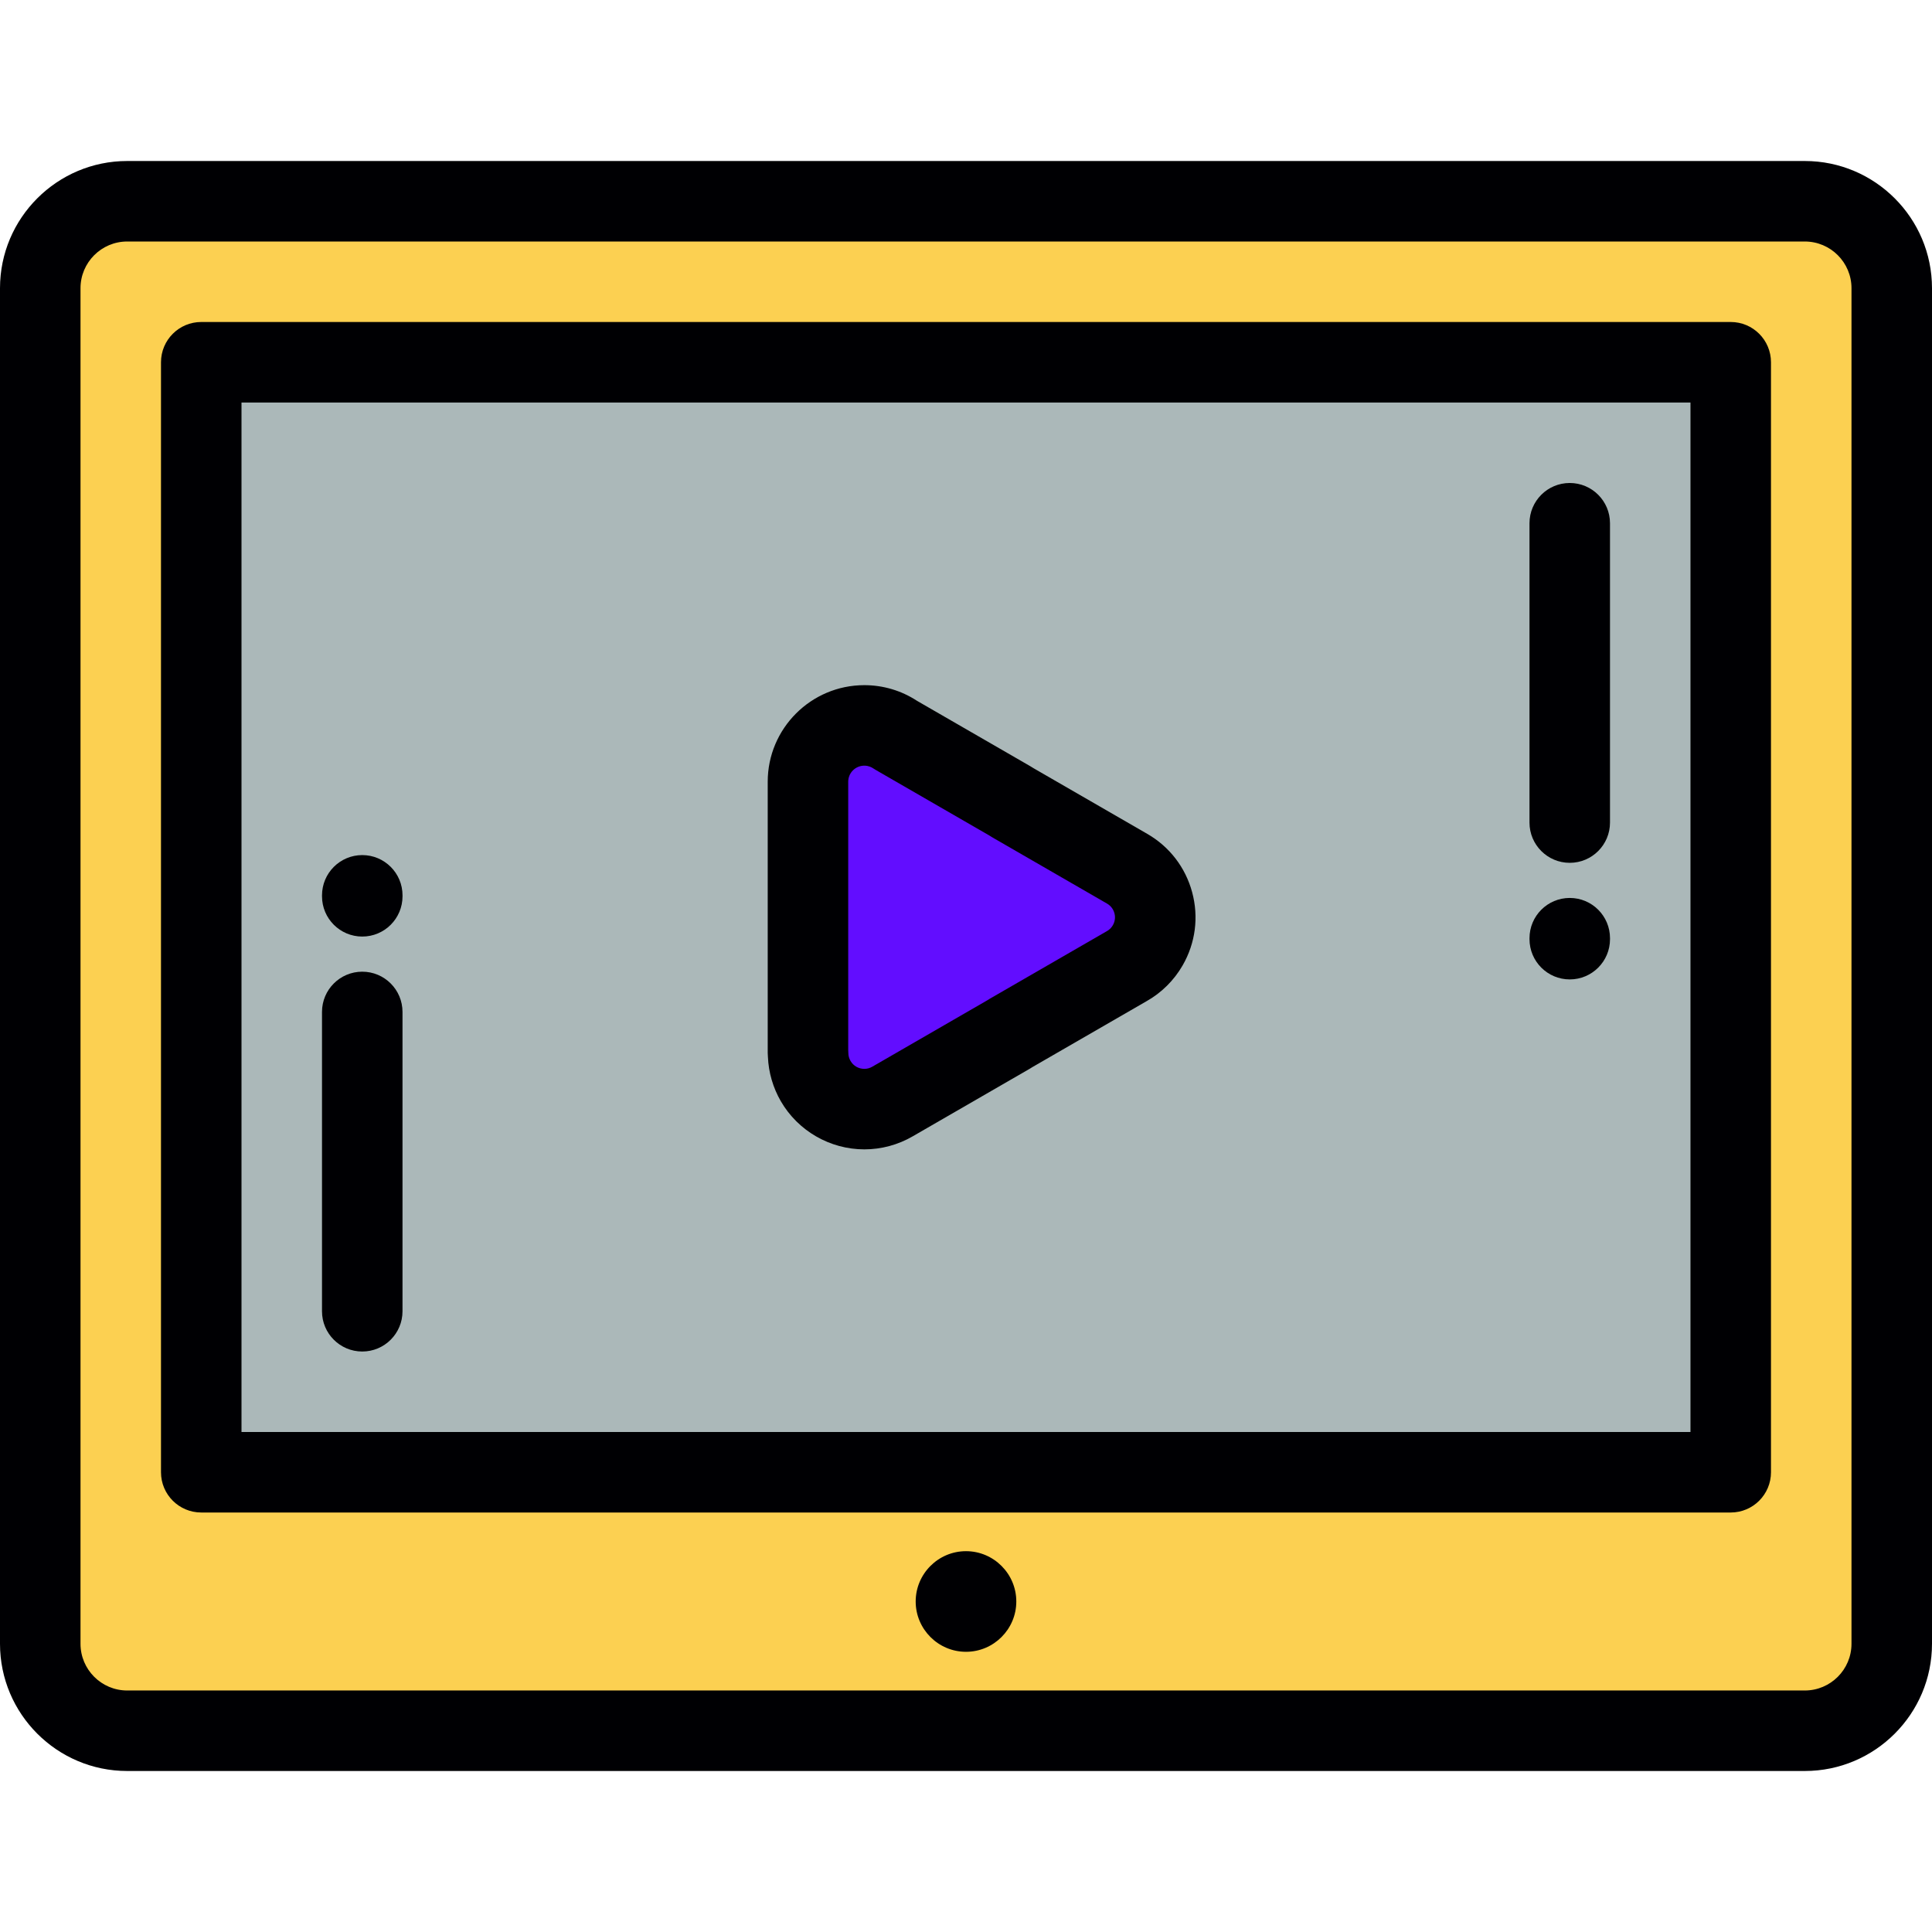 <!DOCTYPE svg PUBLIC "-//W3C//DTD SVG 1.1//EN" "http://www.w3.org/Graphics/SVG/1.1/DTD/svg11.dtd">
<!-- Uploaded to: SVG Repo, www.svgrepo.com, Transformed by: SVG Repo Mixer Tools -->
<svg height="800px" width="800px" version="1.1" id="Layer_1" xmlns="http://www.w3.org/2000/svg" xmlns:xlink="http://www.w3.org/1999/xlink" viewBox="0 0 512.001 512.001" xml:space="preserve" fill="#000000">
<g id="SVGRepo_bgCarrier" stroke-width="0"/>
<g id="SVGRepo_tracerCarrier" stroke-linecap="round" stroke-linejoin="round"/>
<g id="SVGRepo_iconCarrier"> <g> <path style="fill:#FCD051;" d="M458.663,390.163H53.332V96.001h405.331V390.163L458.663,390.163z M478.293,53.335H33.708 c-12.672,0-23.041,10.369-23.041,23.038v359.25c0,12.672,10.369,23.042,23.041,23.042h444.586c12.67,0,23.039-10.37,23.039-23.042 V76.374C501.333,63.704,490.963,53.335,478.293,53.335z"/> <path style="fill:#ABB8B9;" d="M53.332,390.163h405.331V96.001H53.332V390.163L53.332,390.163z M298.512,256.089l-30.898,17.839 l0.014,0.027l-31.116,17.964c-7.117,4.123-16.228,1.692-20.351-5.425c-1.362-2.352-2.009-4.927-2.009-7.465h-0.031v-35.93v-35.932 c0-8.243,6.684-14.926,14.93-14.926c3.09,0,5.96,0.938,8.338,2.548l30.239,17.455l0.768,0.477l30.296,17.487 c7.113,4.094,9.57,13.182,5.482,20.295C302.775,252.935,300.796,254.822,298.512,256.089z"/> <path style="fill:#620dff;" d="M236.512,291.919l31.116-17.964l-0.014-0.027l30.898-17.839c2.284-1.267,4.263-3.154,5.661-5.585 c4.088-7.113,1.631-16.202-5.482-20.295l-30.295-17.487l-0.768-0.477l-30.239-17.455c-2.378-1.611-5.247-2.548-8.338-2.548 c-8.246,0-14.93,6.684-14.93,14.926v35.932v35.93h0.031c0,2.538,0.645,5.113,2.009,7.465 C220.283,293.611,229.394,296.042,236.512,291.919z"/> <g> <path style="fill:#000003;" d="M478.293,42.668H33.708C15.122,42.668,0,57.788,0,76.374v359.25 c0,18.587,15.122,33.709,33.708,33.709h444.586c18.586,0,33.707-15.122,33.707-33.709V76.374 C512,57.788,496.879,42.668,478.293,42.668z M490.665,435.625c0,6.823-5.549,12.374-12.372,12.374H33.708 c-6.823,0-12.373-5.55-12.373-12.374V76.374c0-6.822,5.55-12.372,12.373-12.372h444.586c6.823,0,12.372,5.55,12.372,12.372 v359.251H490.665z"/> <path style="fill:#000003;" d="M458.663,85.333H53.332c-5.891,0-10.667,4.777-10.667,10.667v294.163 c0,5.891,4.777,10.667,10.667,10.667h405.331c5.891,0,10.667-4.777,10.667-10.667V96.001 C469.33,90.109,464.553,85.333,458.663,85.333z M447.995,379.495H63.999V106.668h383.996V379.495z"/> <path style="fill:#000003;" d="M206.929,291.841c4.557,7.866,13.039,12.753,22.135,12.753c4.48,0,8.905-1.19,12.782-3.437 l31.115-17.968c0.218-0.126,0.429-0.258,0.636-0.398l30.18-17.424c4.01-2.244,7.343-5.545,9.645-9.548 c3.397-5.911,4.288-12.791,2.51-19.375c-1.779-6.585-6.015-12.082-11.908-15.469l-30.058-17.354 c-0.334-0.213-0.669-0.421-1.006-0.614l-29.952-17.29c-4.153-2.712-8.969-4.143-13.958-4.143 c-14.115,0-25.598,11.481-25.598,25.593v71.861c0,0.364,0.018,0.724,0.054,1.078C203.683,284.219,204.855,288.252,206.929,291.841 z M224.788,207.167c0-2.348,1.912-4.258,4.263-4.258c1.077,0,1.876,0.387,2.357,0.714c0.21,0.143,0.427,0.278,0.648,0.405 l30.254,17.465c0.081,0.048,0.158,0.1,0.236,0.151c0.169,0.111,0.341,0.215,0.515,0.317l30.315,17.501 c1.31,0.753,1.79,1.918,1.96,2.544c0.169,0.627,0.34,1.874-0.411,3.181c-0.389,0.676-0.923,1.206-1.587,1.576 c-0.054,0.029-0.107,0.06-0.159,0.09l-30.898,17.839c-0.218,0.125-0.43,0.258-0.637,0.398l-30.479,17.601 c-0.654,0.378-1.36,0.57-2.1,0.57c-1.534,0-2.907-0.789-3.669-2.106c-0.382-0.66-0.576-1.376-0.576-2.125 c0-0.276-0.011-0.549-0.031-0.82L224.788,207.167L224.788,207.167z"/> <path style="fill:#000003;" d="M96.006,248.198c5.891,0,10.667-4.777,10.667-10.667v-0.256c0-5.891-4.777-10.667-10.667-10.667 s-10.667,4.777-10.667,10.667v0.256C85.338,243.423,90.115,248.198,96.006,248.198z"/> <path style="fill:#000003;" d="M96.001,358.167c5.891,0,10.667-4.777,10.667-10.667v-79.326c0-5.892-4.777-10.667-10.667-10.667 s-10.667,4.776-10.667,10.667v79.326C85.334,353.391,90.111,358.167,96.001,358.167z"/> <path style="fill:#000003;" d="M416.003,237.965c-5.892,0-10.667,4.777-10.667,10.667v0.256c0,5.891,4.776,10.667,10.667,10.667 c5.892,0,10.667-4.777,10.667-10.667v-0.256C426.67,242.741,421.894,237.965,416.003,237.965z"/> <path style="fill:#000003;" d="M415.999,228.658c5.892,0,10.667-4.777,10.667-10.667v-79.326c0-5.891-4.776-10.667-10.667-10.667 s-10.667,4.777-10.667,10.667v79.326C405.331,223.882,410.106,228.658,415.999,228.658z"/> <path style="fill:#000003;" d="M255.999,411.079c-7.343,0-13.333,5.99-13.333,13.334c0,7.342,5.99,13.332,13.333,13.332 c7.345,0,13.333-5.99,13.333-13.332C269.333,417.069,263.343,411.079,255.999,411.079z"/> </g> </g> </g>
</svg>